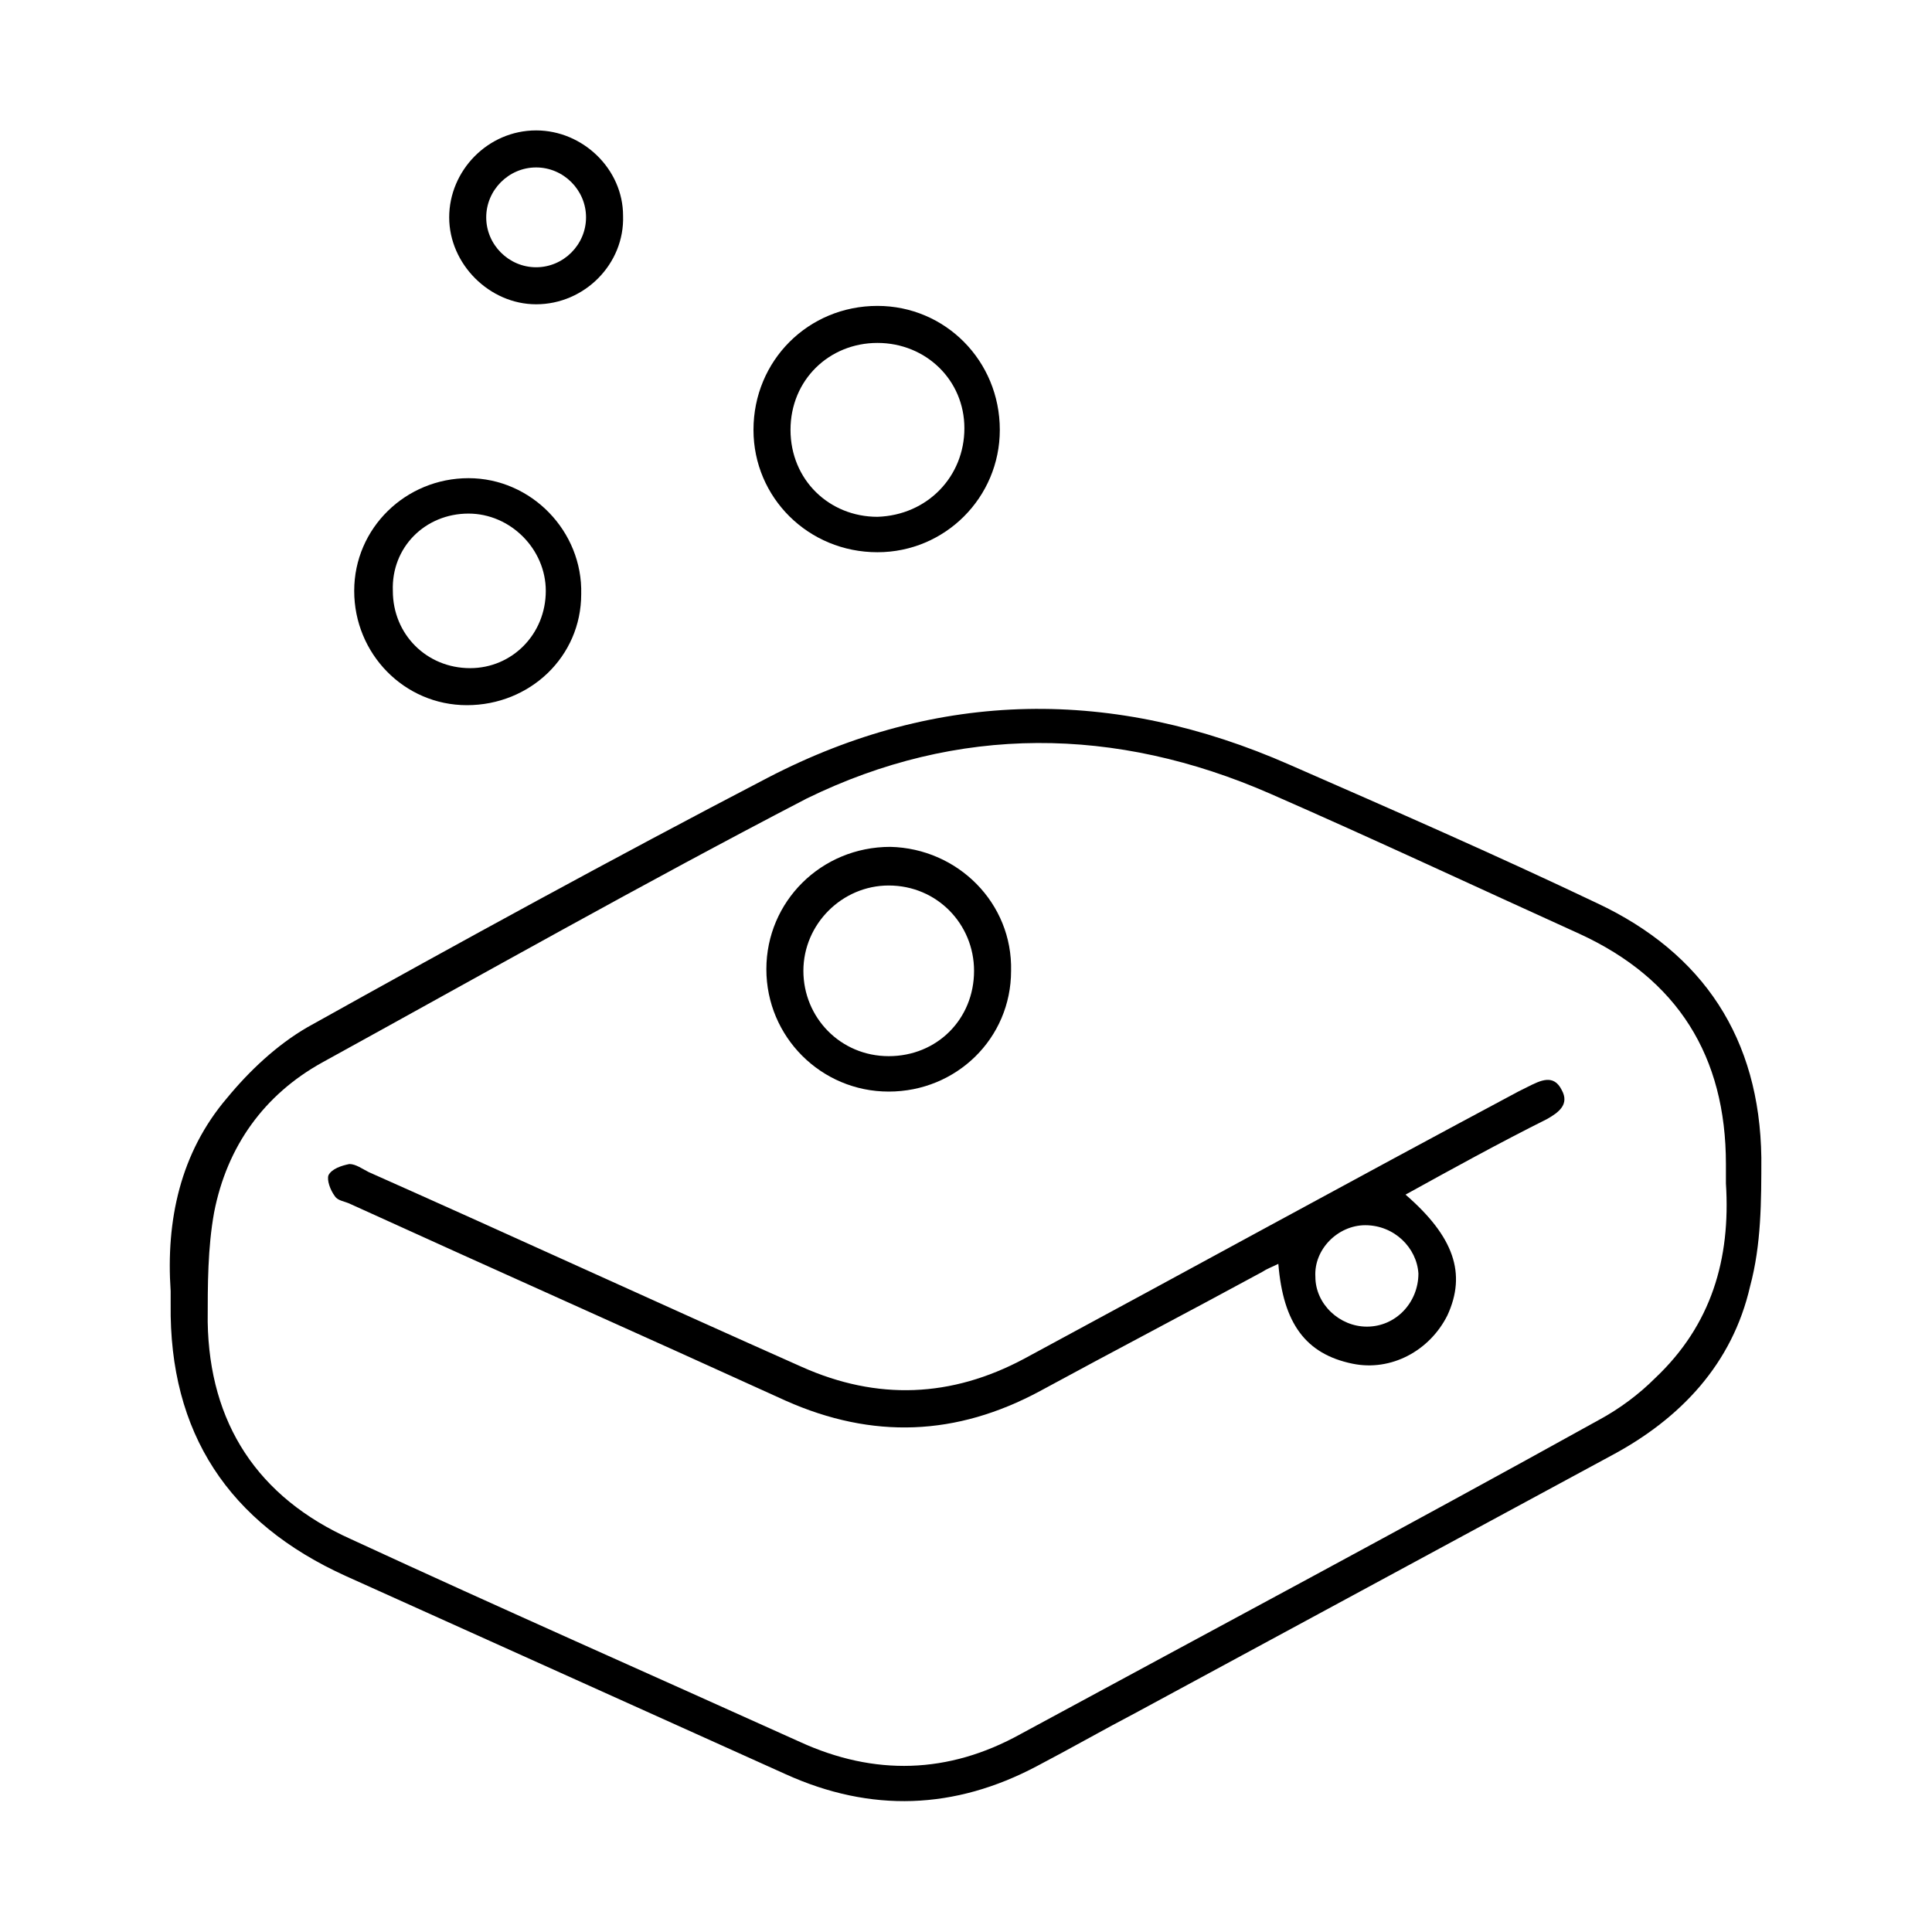 <?xml version="1.0" encoding="utf-8"?>
<!-- Generator: Adobe Illustrator 27.0.0, SVG Export Plug-In . SVG Version: 6.00 Build 0)  -->
<svg version="1.1" id="Calque_1" xmlns="http://www.w3.org/2000/svg" xmlns:xlink="http://www.w3.org/1999/xlink" x="0px" y="0px"
	 viewBox="0 0 120 120" style="enable-background:new 0 0 120 120;" xml:space="preserve">
<g>
	<path d="M10.6,80.2c-0.3-4.4,0.6-8.6,3.5-12c1.4-1.7,3.1-3.3,5-4.4c9.5-5.3,19-10.5,28.6-15.5c10.6-5.5,21.5-5.6,32.4-0.8
		c6.4,2.8,12.8,5.6,19.1,8.6c6.6,3.1,10.1,8.4,10.2,15.8c0,2.7,0,5.4-0.7,8c-1.1,4.8-4.3,8.2-8.6,10.5c-9.8,5.3-19.6,10.6-29.4,15.9
		c-2.1,1.1-4.2,2.3-6.3,3.4c-5.1,2.7-10.3,2.9-15.6,0.5c-9.1-4.1-18.2-8.2-27.3-12.3c-7.3-3.3-11-8.9-10.9-16.9
		C10.6,80.8,10.6,80.5,10.6,80.2z M107.2,73.5c0-0.4,0-0.8,0-1.2c0-6.7-3-11.5-9.1-14.3c-6.4-2.9-12.8-5.9-19.2-8.7
		c-9.6-4.2-19.4-4.3-28.8,0.3C39.9,54.9,30,60.5,20,66c-3.6,2-5.9,5.2-6.7,9.3c-0.4,2.2-0.4,4.5-0.4,6.8c0.1,6.3,3.1,10.9,8.9,13.5
		c9.3,4.3,18.6,8.4,27.9,12.6c4.6,2.1,9.2,2,13.7-0.5c12-6.5,24-12.9,35.9-19.5c1.3-0.7,2.5-1.6,3.5-2.6
		C106.3,82.3,107.5,78.2,107.2,73.5z"/>
	<path d="M54.5,34.3c-4.3,0-7.7-3.4-7.7-7.6c0-4.3,3.4-7.7,7.7-7.7c4.2,0,7.6,3.4,7.6,7.7C62.1,30.9,58.7,34.3,54.5,34.3z
		 M59.9,26.6c0-3-2.4-5.3-5.4-5.3c-3,0-5.4,2.3-5.4,5.4c0,3.1,2.4,5.4,5.4,5.4C57.6,32,59.9,29.6,59.9,26.6z"/>
	<path d="M29,43.8c-3.9,0-7-3.2-7-7.1c0-3.9,3.2-7,7.1-7c3.9,0,7.1,3.3,7,7.2C36.1,40.8,32.9,43.8,29,43.8z M33.9,36.7
		c0-2.6-2.2-4.8-4.8-4.8c-2.7,0-4.8,2.1-4.7,4.8c0,2.7,2.1,4.8,4.8,4.8C31.8,41.5,33.9,39.4,33.9,36.7z"/>
	<path d="M33.3,8.1c2.9,0,5.4,2.4,5.4,5.3c0.1,3-2.4,5.5-5.4,5.5c-2.9,0-5.4-2.5-5.4-5.4C27.9,10.6,30.3,8.1,33.3,8.1z M36.4,13.5
		c0-1.7-1.4-3.1-3.1-3.1c-1.7,0-3.1,1.4-3.1,3.1c0,1.7,1.4,3.1,3.1,3.1C35,16.6,36.4,15.2,36.4,13.5z"/>
	<path d="M87.3,74.2c3,2.6,3.8,4.9,2.6,7.5c-1.1,2.2-3.5,3.5-5.9,3c-2.9-0.6-4.3-2.5-4.6-6.2c-0.4,0.2-0.7,0.3-1,0.5
		c-4.6,2.5-9.2,4.9-13.8,7.4c-5.2,2.8-10.4,3-15.8,0.6c-9-4.1-18-8.1-27-12.2c-0.4-0.2-0.8-0.2-1-0.5c-0.3-0.4-0.5-1-0.4-1.3
		c0.2-0.4,0.8-0.6,1.3-0.7c0.4,0,0.8,0.3,1.2,0.5c9,4,17.9,8.1,26.9,12.1c4.7,2.1,9.3,1.9,13.8-0.5C73.8,78.9,84,73.3,94.3,67.8
		c0.2-0.1,0.4-0.2,0.6-0.3c0.8-0.4,1.6-0.8,2.1,0.2c0.5,0.9-0.2,1.4-0.9,1.8C93.1,71,90.2,72.6,87.3,74.2z M84.8,76.1
		c-1.7,0-3.2,1.5-3.1,3.2c0,1.7,1.5,3.1,3.2,3.1c1.8,0,3.2-1.5,3.2-3.3C88,77.5,86.6,76.1,84.8,76.1z"/>
	<path d="M62.8,60.3c0,4.2-3.4,7.5-7.6,7.5c-4.2,0-7.6-3.4-7.6-7.6c0-4.2,3.4-7.6,7.7-7.6C59.5,52.7,62.9,56.1,62.8,60.3z
		 M60.5,60.3c0-2.9-2.3-5.3-5.3-5.3c-2.9,0-5.3,2.4-5.3,5.3c0,2.9,2.3,5.3,5.3,5.3C58.2,65.6,60.5,63.3,60.5,60.3z"/>
</g>
</svg>
